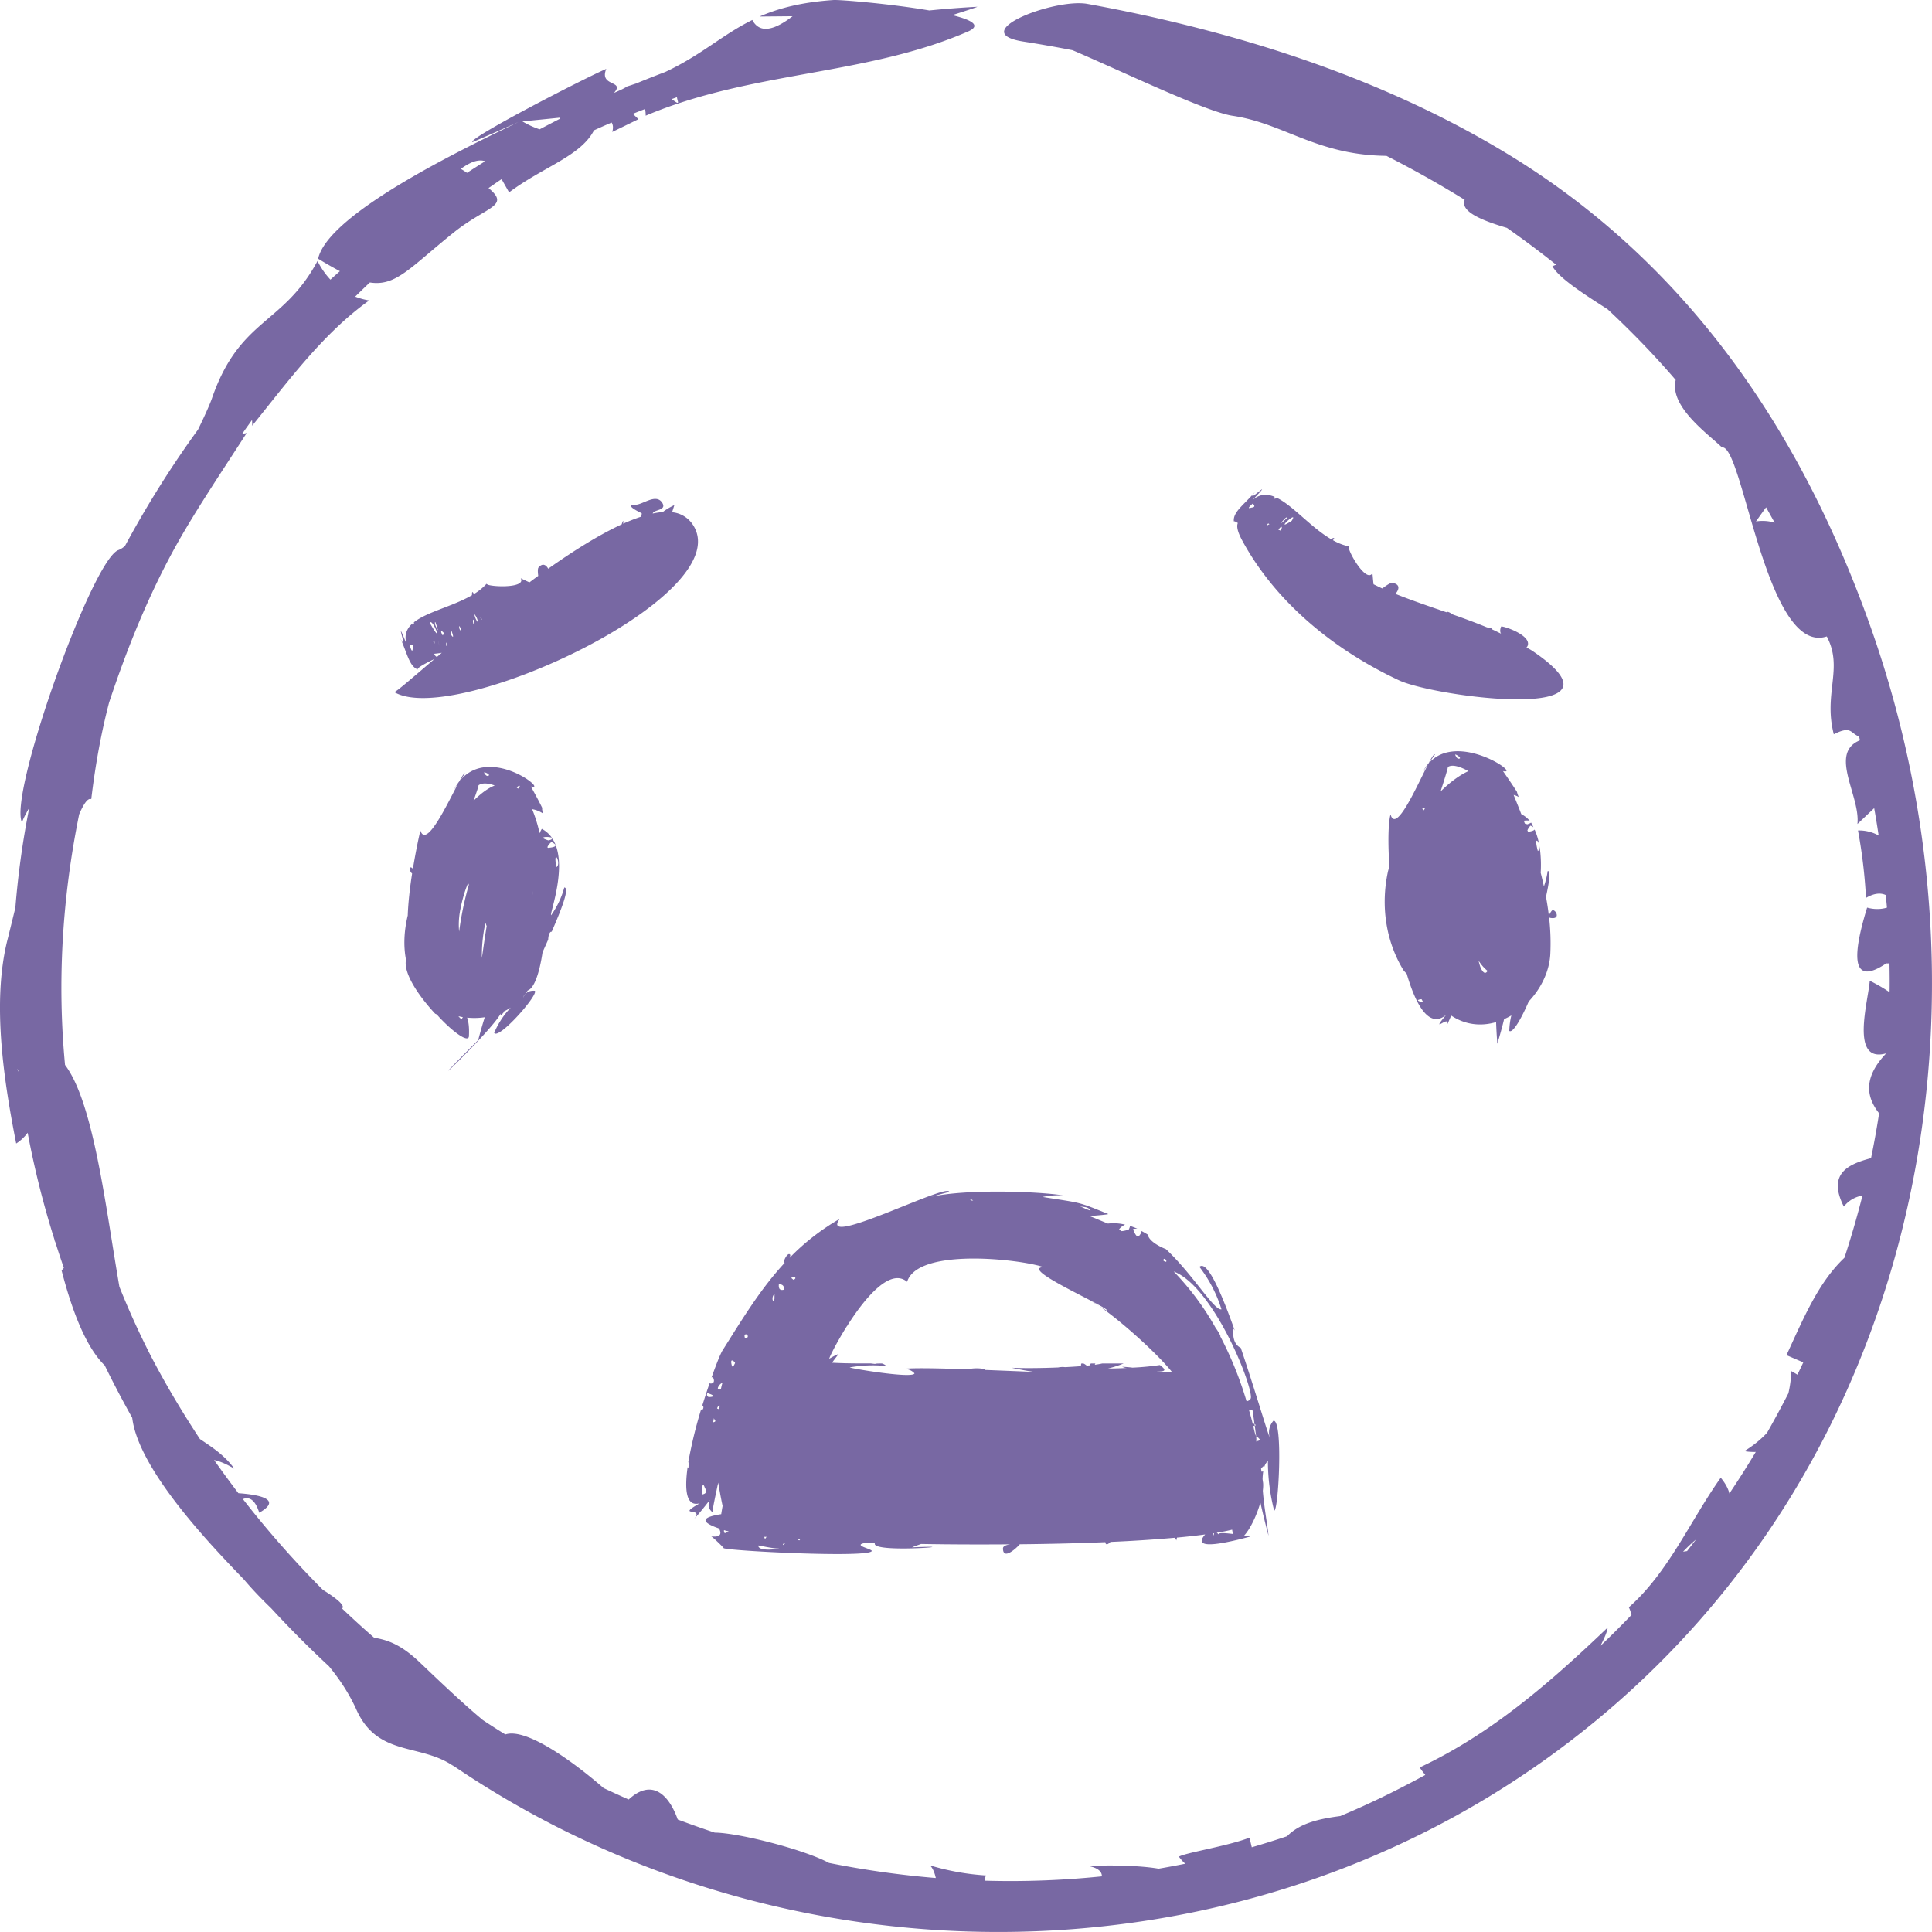 <svg xmlns="http://www.w3.org/2000/svg" width="64" height="64" fill="none" viewBox="0 0 64 64"><g fill="#7868A3" clip-path="url(#clip0_862_52130)"><path d="M18.693 29.4q-.136.495-.436.918c-.065-.025.593-1.705.038-2.542q-.003.015-.041.032c.032-.005.033 0-.086.032-.41-.123.016-.137.114-.087a.93.93 0 0 0-.333-.295c-.03.045-.052.095-.075.144a4.6 4.6 0 0 0-.247-.797.9.9 0 0 1 .36.143c-.025-.088-.048-.26-.025-.173.003.018.02.037.033.057-.17-.362-.426-.802-.407-.778.595.178-1.328-1.371-2.33-.218.048-.07.097-.143.147-.211-.024-.029-.095.083-.191.26q-.092.118-.174.269l.136-.198c-.367.69-1.052 2.157-1.249 1.559-.04.149-.15.661-.25 1.268-.026-.035-.058-.061-.092-.043-.036.02.008.16.067.195-.072.46-.13.957-.145 1.391-.118.492-.15.988-.058 1.467-.092.447.425 1.206.971 1.792.032-.009.117.097.117.097.485.522.984.873.997.643.015-.294-.013-.482-.06-.615.195.02.393.015.585-.013-.069.215-.14.459-.217.756-2.49 2.49.477-.322.744-.88-.002.017-.005.032.011.061q.137-.146.076-.099c-.04-.006-.058.001-.073.01l.044-.018a2 2 0 0 0 .276-.15q-.354.371-.55.838c.149.242 1.496-1.29 1.344-1.395q-.286-.021-.381.231c.003-.017.014-.042.02-.063q.068-.084.127-.177c.215-.072.387-.566.493-1.267l.186-.417c.008-.197.074-.278.115-.26.34-.777.6-1.46.419-1.468m-2.51-3.704q-.07.043-.151-.105c.037-.02.224.076.15.105m-.896 8.071s-.062-.057-.1-.102q.075.017.147.03a1 1 0 0 1-.046.072m-.078-2.906a2.5 2.5 0 0 1 .025-.65q.056-.32.16-.656a3 3 0 0 1 .114-.302l.023.058a10.6 10.6 0 0 0-.322 1.55m.754.874q-.01-.589.118-1.164l.04.109c-.065.401-.116.774-.158 1.055m-.275-5.21c.101-.289.183-.525.159-.507.123-.094.323-.076.541.004q-.315.122-.7.503m1.473-.4q-.02-.017-.043-.033c.047-.073.173-.102.043.034m.458 3.437.016-.08q.008.066.003.18zm.81-.836c-.12-.698.188-.1 0 0m-.257-.64c-.108.009.067-.18.096-.194q.31.156-.096.193M51.403 30.171s-.091.112-.093.182a10 10 0 0 0-.097-.646c.11-.5.16-.858.057-.854q-.04.263-.126.512-.049-.225-.106-.45c.026-.47-.01-1.018-.203-1.436-.02.032-.086.058-.21.076-.018-.02-.022-.035-.028-.048a.5.5 0 0 1 .102-.156.5.5 0 0 1 .098.053c-.029-.052-.048-.11-.081-.156-.007.013-.02.022-.121.059l-.081-.024-.037-.094a.6.6 0 0 1 .195-.001.9.9 0 0 0-.277-.218 32 32 0 0 0-.254-.636.6.6 0 0 1 .17.069 1 1 0 0 1-.06-.172c-.222-.35-.502-.738-.46-.687.626.145-1.484-1.332-2.447-.274.064-.091.12-.187.192-.274-.03-.035-.107.092-.214.294-.068.08-.133.17-.188.281.05-.085.112-.16.167-.241-.373.722-1.06 2.3-1.238 1.648-.08.305-.088.956-.037 1.74q-.04.106-.056.19c-.227 1.087-.071 2.255.514 3.219.015.026.06.074.115.13.323 1.106.767 1.813 1.304 1.363-.61.74.26-.15-.008.416.078-.162.133-.287.177-.395.479.318 1 .36 1.488.217.008.213.02.444.041.718.007-.02.146-.485.224-.816a2 2 0 0 0 .24-.123 2.4 2.4 0 0 0-.068.513c.123.09.428-.47.643-.974.406-.43.684-.99.716-1.569a7.5 7.5 0 0 0-.044-1.246c.001.022.013.04.047.046.385.067.145-.344.044-.236m-4.312 2.928.06.11c-.045-.01-.337-.079-.06-.11m.066-6.253a.12.12 0 0 1-.039-.064.14.14 0 0 1 .086.005q-.024.03-.047.059m1.186-1.716q-.081.024-.14-.134c.04-.011.224.123.14.134m-.783.41c-.086.693.09-.368 0 0m.162.677c.13-.406.26-.823.237-.807.14-.097.4-.023.683.135-.302.137-.617.376-.92.672m1.356 5.898c-.05-.086-.073-.192-.1-.295.09.14.191.257.3.342-.055.09-.121.095-.2-.047m1.865-3.924c-.186-.701.191-.13 0 0M22.9 17.311a.92.92 0 0 0-.636-.343l.076-.239c-.013.01-.246.117-.385.234a2.4 2.4 0 0 0-.334.048c.04-.14.483-.096.314-.36-.211-.317-.642.073-.898.071-.41-.004.256.293.22.28a.3.3 0 0 1-.02.114q-.285.093-.595.232c.006-.048.01-.092-.003-.095 0 0-.03.058-.043.116-.748.345-1.59.872-2.436 1.47-.064-.115-.177-.207-.32-.041-.033.04-.026.156-.011.278q-.147.107-.29.215c-.148-.064-.29-.137-.29-.137.177.316-.837.296-1.081.218-.04-.02-.05-.027-.048-.036a1.9 1.9 0 0 1-.424.344.2.2 0 0 0-.034-.062c-.021-.023-.032.033-.026.098-.64.373-1.495.553-1.927.9l.008.062-.053.014s0-.024.002-.042c-.194.173-.286.387-.197.685-.463-1.143.118.471-.228-.234.243.497.303.976.612 1.082-.085-.028.165-.175.54-.353-.779.664-1.297 1.117-1.337 1.093 1.987 1.202 11.637-3.292 9.845-5.612m-9.228 4.17q-.015.183-.097-.098s.159-.079.097.099m.899-.949c-.257-.406.118.741 0 0m-.066.683c.011.027.102.358 0 0m-.084-.608c.181.51.003.12-.006.085q-.02-.098.006-.085m-.182.03c.07-.206.476.826.03.052zm.153.583c-.01.035.03.174-.042.022zm.084.539c-.038-.01-.07-.04-.092-.102.021-.005.14-.013.25-.034q-.08.07-.159.136m.187-.715c-.117-.206.008-.137.053-.052zm.134.349c-.01.048-.035-.13.006-.104zm.145-.367q-.025-.27.049-.03c.043.149-.002.097-.049.03m.268-.292q.064.075.063.159-.064-.025-.063-.16m.272-.245c-.064-.046.02.096 0 0m.205.04.021.142c-.01.106-.075-.167-.021-.142m.15.09a.5.5 0 0 1-.12-.273q.097.12.12.274m.115-.09-.048-.095s.075.068.048.094"/><path d="M61.96 20.752C59.706 14.397 55.985 8.8 50.018 5.147c-2.797-1.713-5.88-2.964-9.053-3.872A52 52 0 0 0 36.022.129c-1.08-.197-4.06.944-2.119 1.248q.822.129 1.626.286c1.692.723 4.421 2.04 5.3 2.172 1.712.253 2.767 1.3 5.1 1.328q1.338.679 2.59 1.456c-.153.39.566.683 1.4.93q.839.588 1.63 1.22c-.063.026-.116.045-.124.05.219.392 1.003.896 1.828 1.425.796.742 1.551 1.52 2.257 2.344-.22.884 1.09 1.8 1.532 2.233.692-.122 1.464 6.92 3.472 6.262.558 1.05-.117 1.88.233 3.241.589-.297.543-.037.837.075l.03.124c-1.049.425.018 1.842-.084 2.774l.555-.526q.08.45.148.906a1.33 1.33 0 0 0-.684-.166q.205 1.109.265 2.233c.263-.154.479-.176.654-.095.012.14.03.278.04.418q-.317.093-.657-.001-.885 2.872.637 1.845c.038.008.07-.001.104 0 .005.318.01.638.003.957a5.5 5.5 0 0 0-.657-.38c-.042.65-.67 2.752.546 2.405-.813.852-.62 1.497-.236 1.987q-.115.746-.267 1.485c-.737.197-1.462.5-.901 1.605a.98.98 0 0 1 .617-.365 31 31 0 0 1-.598 2.061c-.852.81-1.32 1.923-1.919 3.225.213.093.391.17.557.239q-.095.204-.195.408c-.065-.039-.129-.078-.205-.118-.005.259-.04.502-.094.734a32 32 0 0 1-.708 1.31q-.313.337-.752.607c.129.023.255.029.379.027q-.418.698-.874 1.376c-.037-.158-.127-.33-.286-.523-1.001 1.405-1.728 3.132-3.046 4.294.028.047.058.138.09.25q-.499.522-1.025 1.022c.119-.243.223-.463.235-.602-1.871 1.786-3.832 3.51-6.224 4.633.053.092.12.168.182.25q-.286.157-.577.307-1.093.575-2.239 1.055c-.674.087-1.34.23-1.761.668q-.579.194-1.17.366c-.027-.106-.048-.213-.079-.318-.702.276-2.113.496-2.335.629q.099.137.211.233-.439.089-.883.165c-.81-.138-2.052-.109-2.313-.087.298.062.434.178.434.341q-1.954.2-3.888.143c.015-.058.022-.114.047-.173a8.2 8.2 0 0 1-1.856-.334c.09.082.154.236.195.419a31 31 0 0 1-3.539-.5c-.802-.435-2.952-.991-3.786-1.005a34 34 0 0 1-1.224-.433c-.271-.77-.825-1.401-1.625-.663q-.42-.185-.832-.38c-.951-.829-2.549-2.01-3.254-1.775a28 28 0 0 1-.743-.475c-.781-.645-1.903-1.737-2.132-1.951-.62-.58-1.063-.71-1.472-.779q-.54-.471-1.06-.966c.11-.095-.175-.331-.636-.618a33 33 0 0 1-2.65-3.008c.203-.084.402.007.541.452.738-.422.098-.59-.691-.647a39 39 0 0 1-.805-1.099q.286.059.67.287c-.312-.432-.712-.697-1.139-.981-.584-.887-1.13-1.8-1.622-2.745a27 27 0 0 1-1.046-2.3c-.463-2.68-.854-6.096-1.801-7.349-.263-2.77-.09-5.557.468-8.301.15-.348.288-.552.401-.503.143-1.199.34-2.242.591-3.203.567-1.705 1.24-3.398 2.116-5.012.65-1.195 1.484-2.43 2.442-3.914-.06.018-.098.017-.146.024.104-.153.215-.304.322-.455q.008.083.006.19c1.162-1.432 2.335-3.05 3.876-4.15a2.3 2.3 0 0 1-.464-.127q.24-.237.486-.469c.866.137 1.338-.5 2.777-1.654 1.089-.874 1.891-.863 1.154-1.474.146-.096.285-.201.433-.294l.248.437c1.146-.855 2.373-1.2 2.813-2.056q.29-.132.584-.257c.046.073.06.17.021.311q.434-.21.867-.422l-.185-.178q.203-.082.406-.16c.01.07.022.142.019.222 3.534-1.492 7.326-1.32 10.703-2.8.418-.197.083-.376-.546-.531.518-.166.86-.278.827-.277q-.8.042-1.588.122C29.5.125 27.823-.014 27.607.001c-1.069.073-1.823.276-2.444.546l1.092-.01c-.58.448-.993.533-1.237.264a.6.6 0 0 1-.096-.14c-.996.49-1.678 1.158-2.887 1.724q-.485.183-.962.38c-.098.031-.189.065-.293.095-.127.084-.287.15-.442.218.384-.428-.505-.193-.254-.797-.758.326-4.612 2.314-4.432 2.428q.763-.327 1.52-.668c-1.455.717-6.285 2.971-6.634 4.529.27.165.507.3.722.413q-.16.139-.314.281a2.6 2.6 0 0 1-.428-.619c-1.142 2.133-2.577 1.887-3.498 4.554-.072.204-.238.578-.459 1.03a34 34 0 0 0-2.42 3.854.7.7 0 0 1-.216.138C3.06 18.51.224 26.45.741 27.27c-.03-.046.081-.251.228-.512a29 29 0 0 0-.46 3.312c-.134.548-.235.963-.27 1.095-.51 2.07-.106 4.669.297 6.715.158-.1.28-.222.38-.356q.335 1.787.884 3.526l.023.104q-.003-.022-.002-.043.14.447.294.89l-.074.087c.344 1.332.808 2.544 1.429 3.145q.429.878.91 1.734c.213 1.797 2.853 4.468 3.707 5.363.296.35.598.658.898.948a35 35 0 0 0 1.913 1.92c.332.404.636.851.891 1.397.718 1.666 2.21 1.11 3.326 1.978-.058-.046-.102-.079-.157-.121 10.79 7.374 25.573 7.488 36.296-.21 12.031-8.638 15.411-24.22 10.706-37.491m-3.791-3.478c.15-.213.255-.361.336-.467q.14.253.283.508a1.4 1.4 0 0 0-.62-.041M22.425 3.22c.015.12.082.228-.018.172a2 2 0 0 1-.154-.11zm-3.883.678c0 .017-.005.026-.006.042q-.33.169-.66.343a2.8 2.8 0 0 1-.57-.262q.62-.06 1.236-.123m-2.471 1.443q-.301.189-.6.384a7 7 0 0 0-.204-.132c.357-.258.604-.319.804-.252M.57 35.412c.036.028.04.058.043.089zm55.316 15.97c-.047.007-.087.012-.132.02a5 5 0 0 1 .43-.405z"/><path d="M40.874 17.28c-.003-.028.047-.006.131.045-.047.108-.013.287.143.576 1.111 2.055 3.056 3.635 5.197 4.636 1.197.56 7.99 1.443 4.42-.974-.062-.042-.132-.077-.197-.117.012-.016.026-.026.036-.052.144-.362-.861-.682-.879-.636q-.057.153-.001.232c-.106-.049-.205-.102-.314-.149.01-.002.013-.005-.021-.04a.44.44 0 0 1-.19-.043c-.37-.15-.712-.276-1.06-.397-.12-.078-.202-.117-.22-.078-.568-.195-1.141-.39-1.694-.61.103-.117.194-.314-.1-.365-.063-.01-.207.09-.334.185-.1-.043-.194-.092-.29-.138-.023-.179-.033-.375-.04-.365-.187.303-.714-.565-.777-.822-.007-.05-.002-.064.007-.066a1.9 1.9 0 0 1-.537-.207.2.2 0 0 0 .04-.06c.011-.028-.048-.012-.106.022-.672-.396-1.258-1.11-1.796-1.369-.018.012-.033.023-.06.038l-.038-.045.045-.017c-.258-.11-.504-.109-.744.1.861-.914-.387.307.114-.313-.36.447-.779.695-.735 1.028m1.548.299-.074-.03c.142-.195.13-.049.074.03m.366-.325c-.638.42.268-.412 0 0m-.136-.112c-.397.38-.112.051-.083.03.055-.04.08-.05.083-.03m-.114-.159c-.593.824.228-.03 0 0m-.527.356.042.028c-.02.003-.054.026-.073.036-.01-.015.004-.033.03-.064m-.513-.655s.15.116-.047.133q-.178.062.047-.133M42.188 47.061a.58.58 0 0 0-.101.626c-.094-.194-.513-1.643-.985-3.038q-.291-.138-.246-.643l.047.07c-.453-1.276-.917-2.343-1.17-2.109q.491.64.73 1.406c-.24.055-.926-1.133-1.84-1.994-.197-.075-.564-.263-.6-.48q-.105-.066-.21-.12c.002.04-.022.093-.086.17-.07.084-.193-.203-.188-.237.054-.01.094-.01.134-.01a2 2 0 0 0-.247-.093c.007.02.003.04-.035.123-.11.034-.184.048-.236.051-.029-.016-.054-.035-.084-.051.019-.05.112-.125.198-.164a1.6 1.6 0 0 0-.566-.036c-.187-.071-.395-.167-.617-.25.315-.02.623-.052.626-.065-1.038-.422-.852-.355-2.173-.566a2.6 2.6 0 0 1 .685-.052c-.919-.14-3.227-.211-4.38.047l.6-.164c-.045-.312-4.35 1.899-3.628.895a7.6 7.6 0 0 0-1.659 1.29c.03-.067.035-.127-.024-.123-.07.004-.211.257-.138.288-.807.87-1.406 1.867-2.063 2.907-.059.093-.2.436-.362.897.015-.008.023-.015.043-.022.1.194-.025.236-.108.21-.078.226-.159.473-.24.733.035.004.066.1-.015.159-.023-.005-.021-.018-.023-.034a15 15 0 0 0-.426 1.754c.026.017 0 .21 0 .21l-.023-.045c-.108.774-.044 1.323.403 1.196-.855.493.231.07-.223.563q.294-.326.556-.674-.113.248.091.41c-.02.004.061-.403.187-.982.044.262.094.537.145.772q-.024.135-.046.273c-.551.085-.79.226-.07.474q.158.313-.267.26c.006-.026.49.435.409.39.164.093 4.742.326 4.912.103.057-.075-.738-.207-.142-.285l.253.01c-.208.367 3.336.058 1.225.147.104-.045.203-.076.302-.112.964.017 1.961.02 2.947.012-.124.02-.235.056-.235.136.003.413.467-.032.557-.138.98-.01 1.942-.033 2.834-.07.01.119.101.065.17-.008a48 48 0 0 0 2.133-.138q.05.072.048.098c0-.019.01-.057.023-.104q.51-.046.933-.104c-.358.41.135.435 1.494.07 0 0-.08-.015-.201-.035.2-.215.415-.666.536-1.091.12.54.252 1.033.27 1.098-.037-.365-.15-.964-.189-1.49.011-.097.016-.189.008-.266q-.01-.06-.017-.119.004-.138.023-.255a.2.2 0 0 1-.058.007l-.015-.098.072-.08c.014.017.02.034.028.05a.45.45 0 0 1 .127-.224q0 .834.207 1.642c.14.054.306-2.975-.02-2.978m-18.944 2.45c.005-.02.005-.538.107-.217q.124.174-.107.217m.214-3.24q-.064-.057-.024-.123c.4.124.044.141.024.124m.165.846.027-.141c.008.067.115.104-.027.14m.197-.435a.2.2 0 0 1-.066-.027c.032-.086.066-.1.091-.09-.01.038-.015.078-.025.117m.06-.66c-.209.061-.041-.199.052-.21-.024.068-.037.14-.053.21m1.778-3.153-.002.161c-.061.174-.108-.09.002-.16m-.071 8.081c-.053.213.013.056 0 0m-.186-.04c-.04.02-.056.124-.083-.002zm-.18-7.678c-.117.075.02.096 0 0m-1.137 7.52c-.074.059-.106.034-.1-.066l.04.013c.031.01.076.019.114.028a.2.2 0 0 1-.054.026m.222-5.51-.052.025c-.06-.195-.03-.248.068-.162a.1.1 0 0 1 .029.046c-.014.031-.032.06-.045.091m.272-.569c-.478.006-.104.033 0 0m.087-.46q.112-.047.107.075-.113.115-.107-.075m.456 6.981c.055.002.491.108.69.1-.212.048-.701.078-.69-.1m.68-8.652c.127-.005.179.06.174.177q-.197.055-.173-.177m.15 8.63c-.048.03.02-.1.074-.069zm12.585-9.43c.038-.154.21.16-.003.014.024.017.011-.034.003-.013m-2.73-1.781c.083.032.24-.004.32.139-.096-.02-.482-.204-.32-.14m-3.57-.195c-.02.002-.038 0-.06.002-.02-.015-.03-.023-.034-.045.015-.002.056.019.095.043m-5.942 2.632a.4.4 0 0 1-.086-.073l.134-.031c.003.025.003.04.003.057zm.14 8.594.068.004c-.021.044-.044.03-.067-.004m11.864-5.558c.325 0 .346-.048.122-.217a9 9 0 0 1-.904.086 4 4 0 0 0-.346-.028c.068.03.12.038.163.038-.224.012-.447.019-.635.018.18-.04.354-.098.522-.166h-.71c-.061.015-.148.03-.248.043a.2.2 0 0 0 .02-.043h-.145c-.014.012-.024.016-.035.062l-.106.01a.4.4 0 0 0-.11-.072q-.031-.001-.071.004a.3.3 0 0 0-.006.085q-.246.019-.526.033a.7.7 0 0 0-.231.01c-.583.024-1.185.029-1.543.009.255.054.511.11.772.14 0 0-.761-.032-1.658-.067.081-.024-.25-.092-.552-.024q.042.002.052.005c-1.014-.036-2.044-.06-2.266-.003a.45.45 0 0 1 .434.135c-.04.187-2.16-.172-2.145-.197a4.4 4.4 0 0 1 1.206-.046c-.025-.036-.075-.063-.139-.084-.077 0-.157 0-.23.009.058.01.01.01-.13-.01-.438 0-.873 0-1.29-.024.069-.104.144-.193.216-.291-.078.03-.176.079-.307.158-.029.009.218-.503.582-1.08 0 0 .042-.043.037-.055.566-.883 1.396-1.883 1.956-1.413.361-1.146 3.781-.742 4.516-.487-.827.048 2.222 1.347 2.121 1.457q-.276-.162-.547-.337c.72.405 2.186 1.724 2.683 2.354a7 7 0 0 1-.522-.012m1.9 5.429-.027-.067.044-.008c-.004.023-.007.043-.018.075m.203-.014-.096-.077q.286-.047.51-.102c.008.057.02.102.032.143-.29-.036-.558-.052-.446.036m.015-6.596c.058.05-.129-.258-.13-.235a9 9 0 0 0-1.407-1.9c1.28.484 2.56 3.62 2.559 4.164 0 .08-.066.116-.144.139a12 12 0 0 0-.878-2.168m1.23 3.618q-.014-.074-.032-.148c.008-.04.002-.089-.003-.14-.05-.111-.069-.235-.098-.354a.1.1 0 0 0 .052.002l-.01-.062a.08.08 0 0 0-.056-.001c-.038-.161-.086-.318-.13-.477.064.007.12.017.123.034.008.041.035.223.063.444.037.016.052.053.01.062l.046.353q.045.003.122.1c-.03.045-.065.054-.104.047z"/></g><defs><clipPath id="clip0_862_52130"><path fill="#fff" d="M0 0h64v64H0z"/></clipPath></defs></svg>